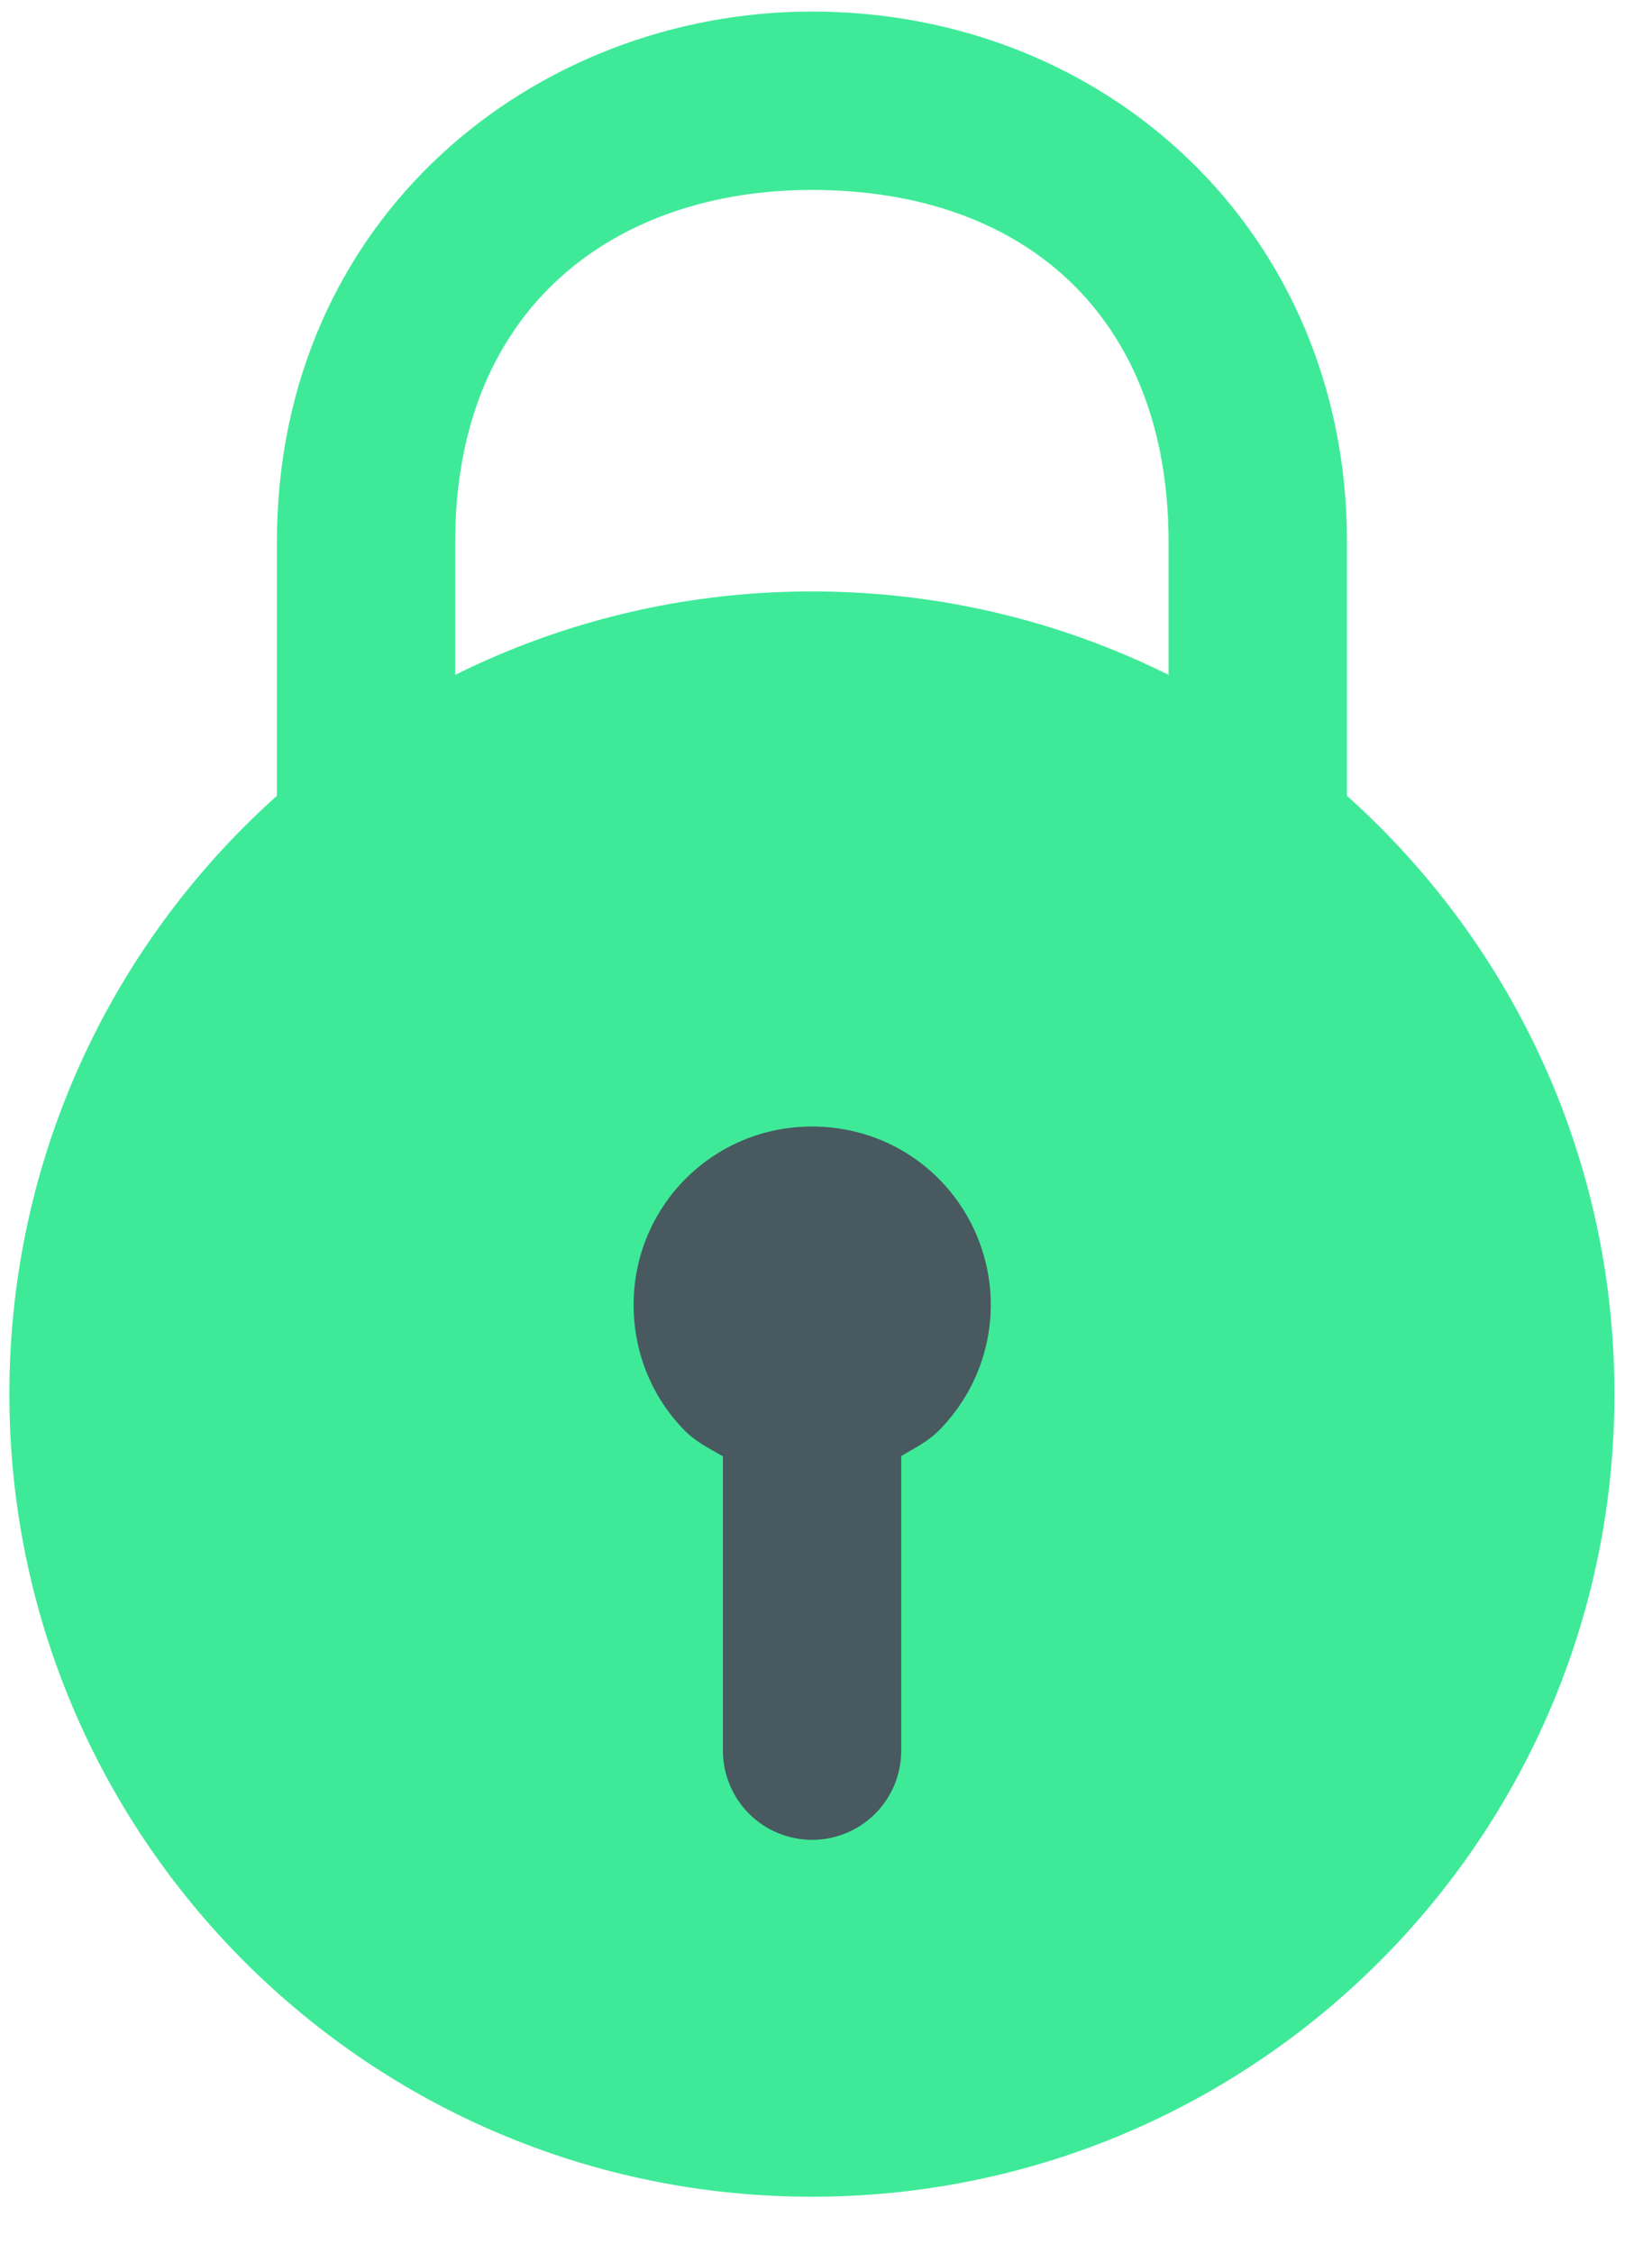 <svg width="22" height="30" viewBox="0 0 22 30" fill="none" xmlns="http://www.w3.org/2000/svg">
<path d="M10.812 0.154C7.131 0.154 3.688 2.89 3.688 7.215V12.654C3.688 12.969 3.813 13.271 4.035 13.493C4.258 13.716 4.56 13.841 4.875 13.841C5.19 13.841 5.492 13.716 5.715 13.493C5.937 13.271 6.062 12.969 6.062 12.654V7.215C6.062 4.075 8.21 2.529 10.812 2.529C13.667 2.529 15.562 4.239 15.562 7.215V12.646C15.562 12.961 15.688 13.263 15.91 13.486C16.133 13.709 16.435 13.834 16.75 13.834C17.065 13.834 17.367 13.709 17.59 13.486C17.812 13.263 17.938 12.961 17.938 12.646V7.215C17.938 3.106 14.753 0.154 10.812 0.154Z" fill="#3EEA98"/>
<path d="M10.812 29.25C16.715 29.25 21.5 24.465 21.5 18.562C21.5 12.66 16.715 7.875 10.812 7.875C4.91 7.875 0.125 12.66 0.125 18.562C0.125 24.465 4.91 29.25 10.812 29.25Z" fill="#3EEA98"/>
<path d="M10.812 15C9.497 15 8.438 16.059 8.438 17.375C8.438 18.033 8.699 18.629 9.129 19.059C9.271 19.201 9.452 19.289 9.627 19.391V23.31C9.627 23.625 9.753 23.927 9.975 24.15C10.198 24.373 10.5 24.498 10.815 24.498C11.13 24.498 11.432 24.373 11.655 24.15C11.877 23.927 12.002 23.625 12.002 23.31V19.387C12.171 19.287 12.352 19.197 12.492 19.059C12.826 18.727 13.055 18.303 13.148 17.842C13.241 17.38 13.194 16.901 13.014 16.465C12.834 16.03 12.529 15.658 12.137 15.396C11.745 15.135 11.284 14.999 10.812 15Z" fill="#485960"/>
</svg>
